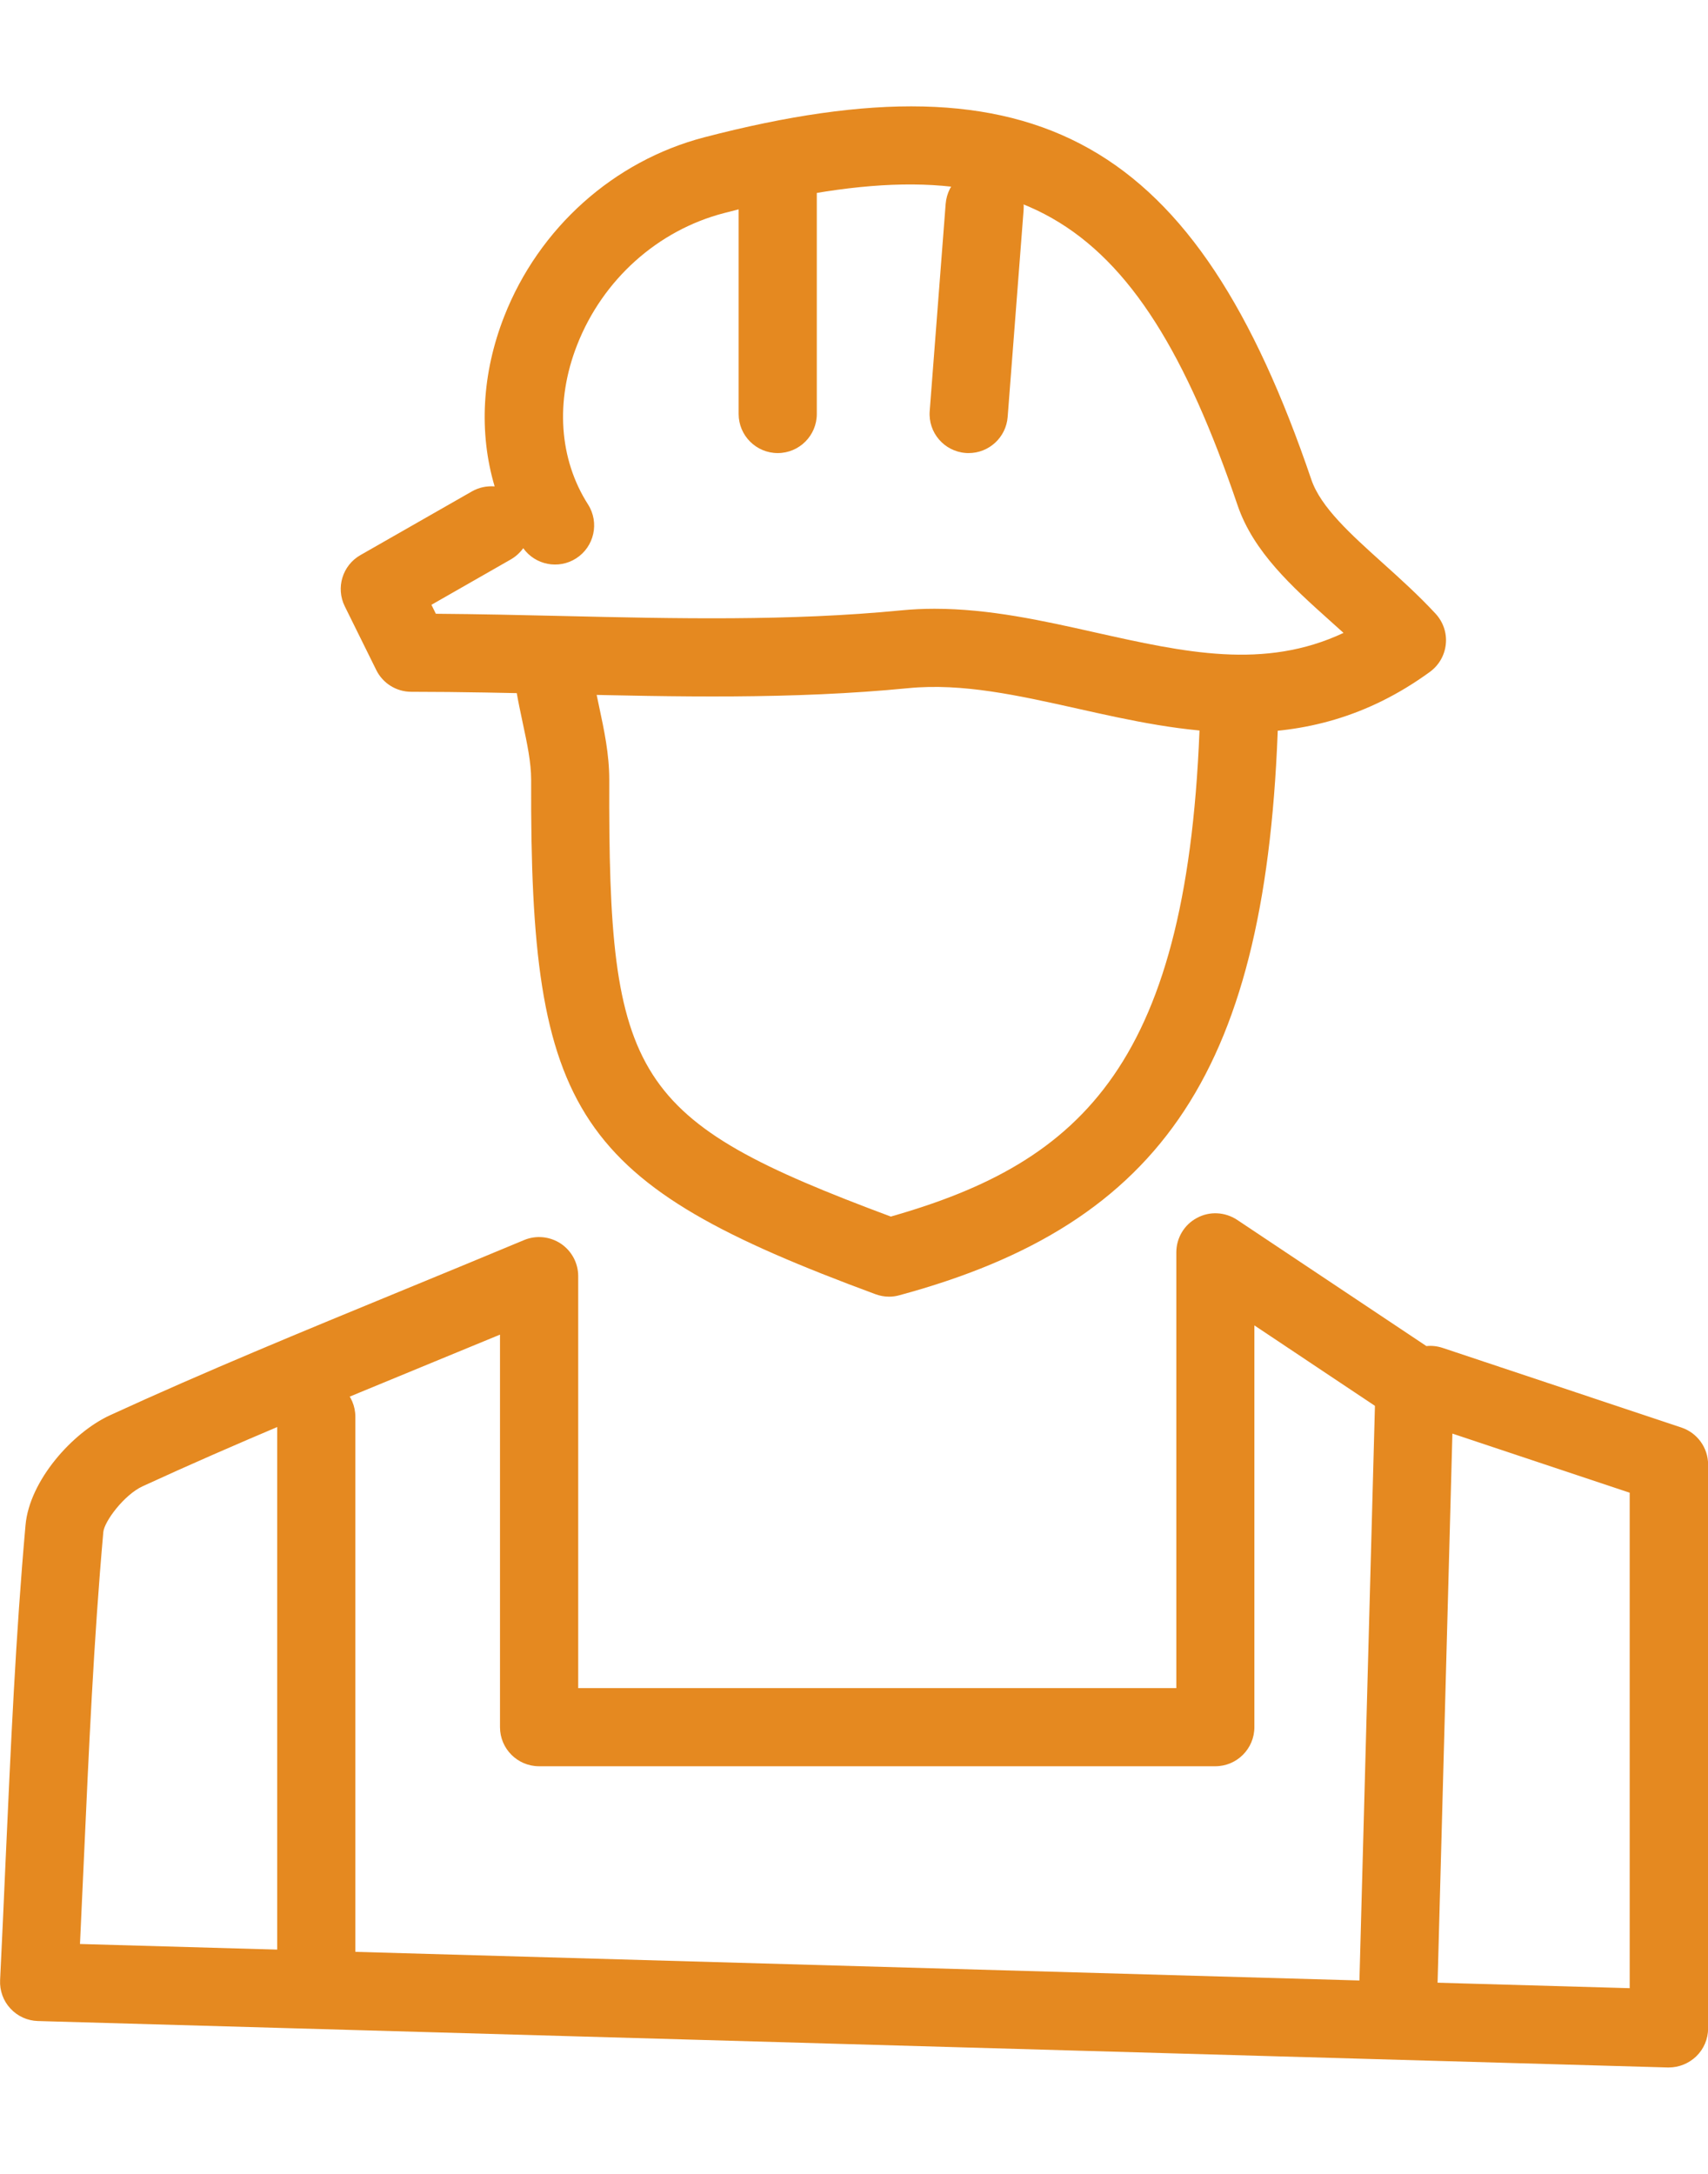 <?xml version="1.0" ?><!DOCTYPE svg  PUBLIC '-//W3C//DTD SVG 1.1//EN'  'http://www.w3.org/Graphics/SVG/1.1/DTD/svg11.dtd'><svg enable-background="new 206.194 -264.989 32.78 37.622" height="22.622px" id="Layer_1" version="1.1" viewBox="206.194 -264.989 32.78 37.622" width="17.78px" xml:space="preserve" xmlns="http://www.w3.org/2000/svg" xmlns:xlink="http://www.w3.org/1999/xlink"><g><g><path fill="#e58920" d="M238.221-227.366c-0.008,0-0.016,0-0.021,0l-31.278-0.891c-0.201-0.005-0.392-0.092-0.528-0.24    c-0.138-0.147-0.208-0.345-0.198-0.546c0.038-0.77,0.072-1.529,0.105-2.282c0.101-2.221,0.193-4.318,0.383-6.447    c0.076-0.852,0.9-1.776,1.623-2.108c1.813-0.833,3.684-1.602,5.665-2.417c0.734-0.302,1.492-0.614,2.28-0.943    c0.231-0.097,0.496-0.07,0.705,0.068c0.208,0.139,0.334,0.373,0.334,0.624v7.904h11.479v-8.36c0-0.276,0.151-0.531,0.396-0.661    c0.243-0.132,0.538-0.116,0.771,0.037l3.633,2.422c0.1-0.011,0.207,0,0.312,0.035l4.58,1.527c0.307,0.102,0.514,0.389,0.514,0.711    v10.817c0,0.203-0.082,0.396-0.229,0.538C238.604-227.442,238.417-227.366,238.221-227.366z M207.729-229.735l29.742,0.848v-9.506    l-3.993-1.331c-0.188,0.037-0.389,0.002-0.561-0.112l-2.649-1.767v7.708c0,0.414-0.336,0.75-0.75,0.75H216.54    c-0.414,0-0.75-0.336-0.75-0.75v-7.531c-0.424,0.175-0.841,0.346-1.25,0.515c-1.967,0.81-3.824,1.573-5.608,2.394    c-0.356,0.164-0.736,0.675-0.755,0.878c-0.186,2.095-0.278,4.177-0.378,6.382C207.776-230.754,207.753-230.247,207.729-229.735z"/></g><g><path fill="#e58920" d="M223.257-242.154c-0.088,0-0.177-0.017-0.26-0.047c-5.77-2.133-6.635-3.424-6.609-9.867c0-0.336-0.078-0.704-0.162-1.095    c-0.043-0.204-0.087-0.407-0.121-0.61c-0.068-0.408,0.207-0.795,0.616-0.864c0.405-0.068,0.795,0.207,0.863,0.616    c0.03,0.182,0.07,0.362,0.108,0.545c0.096,0.45,0.196,0.914,0.195,1.412c-0.021,5.745,0.438,6.52,5.403,8.373    c3.692-1.05,5.731-2.958,5.935-9.618c0.013-0.406,0.346-0.728,0.75-0.728c0.007,0,0.015,0,0.021,0    c0.414,0.013,0.74,0.358,0.729,0.772c-0.204,6.704-2.176,9.708-7.272,11.084C223.388-242.163,223.323-242.154,223.257-242.154z"/></g><g><path fill="#e58920" d="M230.016-252.977c-1.086,0-2.142-0.235-3.133-0.457c-1.14-0.254-2.215-0.496-3.254-0.395    c-2.219,0.218-4.479,0.166-6.667,0.114c-0.959-0.021-1.918-0.044-2.875-0.044c-0.285,0-0.546-0.162-0.672-0.418l-0.604-1.222    c-0.176-0.355-0.044-0.787,0.301-0.983l2.138-1.221c0.138-0.079,0.286-0.107,0.437-0.097c-0.305-1.027-0.246-2.166,0.184-3.262    c0.667-1.699,2.103-2.982,3.839-3.435c6.387-1.664,9.438,0.058,11.652,6.569c0.181,0.529,0.755,1.045,1.362,1.592    c0.346,0.311,0.7,0.631,1.022,0.979c0.146,0.158,0.218,0.37,0.196,0.583c-0.021,0.214-0.133,0.408-0.307,0.534    C232.42-253.256,231.2-252.977,230.016-252.977z M224.129-255.352c1.053,0,2.081,0.229,3.082,0.454    c1.724,0.385,3.244,0.724,4.768,0.009c-0.086-0.078-0.171-0.154-0.256-0.23c-0.725-0.65-1.474-1.322-1.779-2.223    c-1.955-5.749-4.254-7.061-9.855-5.601c-1.272,0.33-2.328,1.276-2.819,2.53c-0.422,1.075-0.347,2.189,0.209,3.059    c0.223,0.349,0.12,0.813-0.229,1.036c-0.337,0.215-0.783,0.127-1.014-0.196c-0.062,0.085-0.142,0.16-0.238,0.215l-1.524,0.871    l0.085,0.172c0.813,0.006,1.628,0.024,2.441,0.043c2.145,0.05,4.356,0.1,6.486-0.108    C223.7-255.342,223.916-255.352,224.129-255.352z"/></g><g><path fill="#e58920" d="M233.03-228.107c-0.007,0-0.014,0-0.021,0c-0.413-0.012-0.739-0.355-0.729-0.771l0.305-11.298    c0.013-0.414,0.351-0.761,0.771-0.729c0.414,0.011,0.74,0.354,0.729,0.77l-0.305,11.298    C233.768-228.43,233.435-228.107,233.03-228.107z"/></g><g><path fill="#e58920" d="M212.264-228.718c-0.414,0-0.75-0.336-0.75-0.75v-10.382c0-0.414,0.336-0.75,0.75-0.75s0.75,0.336,0.75,0.75v10.382    C213.014-229.054,212.678-228.718,212.264-228.718z"/></g><g><path fill="#e58920" d="M221.12-258.339c-0.414,0-0.75-0.336-0.75-0.75v-4.275c0-0.413,0.336-0.75,0.75-0.75s0.75,0.337,0.75,0.75v4.275    C221.87-258.675,221.534-258.339,221.12-258.339z"/></g><g><path fill="#e58920" d="M224.786-258.339c-0.02,0-0.039,0-0.059-0.002c-0.413-0.031-0.723-0.392-0.69-0.805l0.306-3.972    c0.033-0.413,0.38-0.73,0.808-0.688c0.413,0.032,0.722,0.393,0.688,0.806l-0.306,3.969    C225.502-258.638,225.173-258.339,224.786-258.339z"/></g></g></svg>